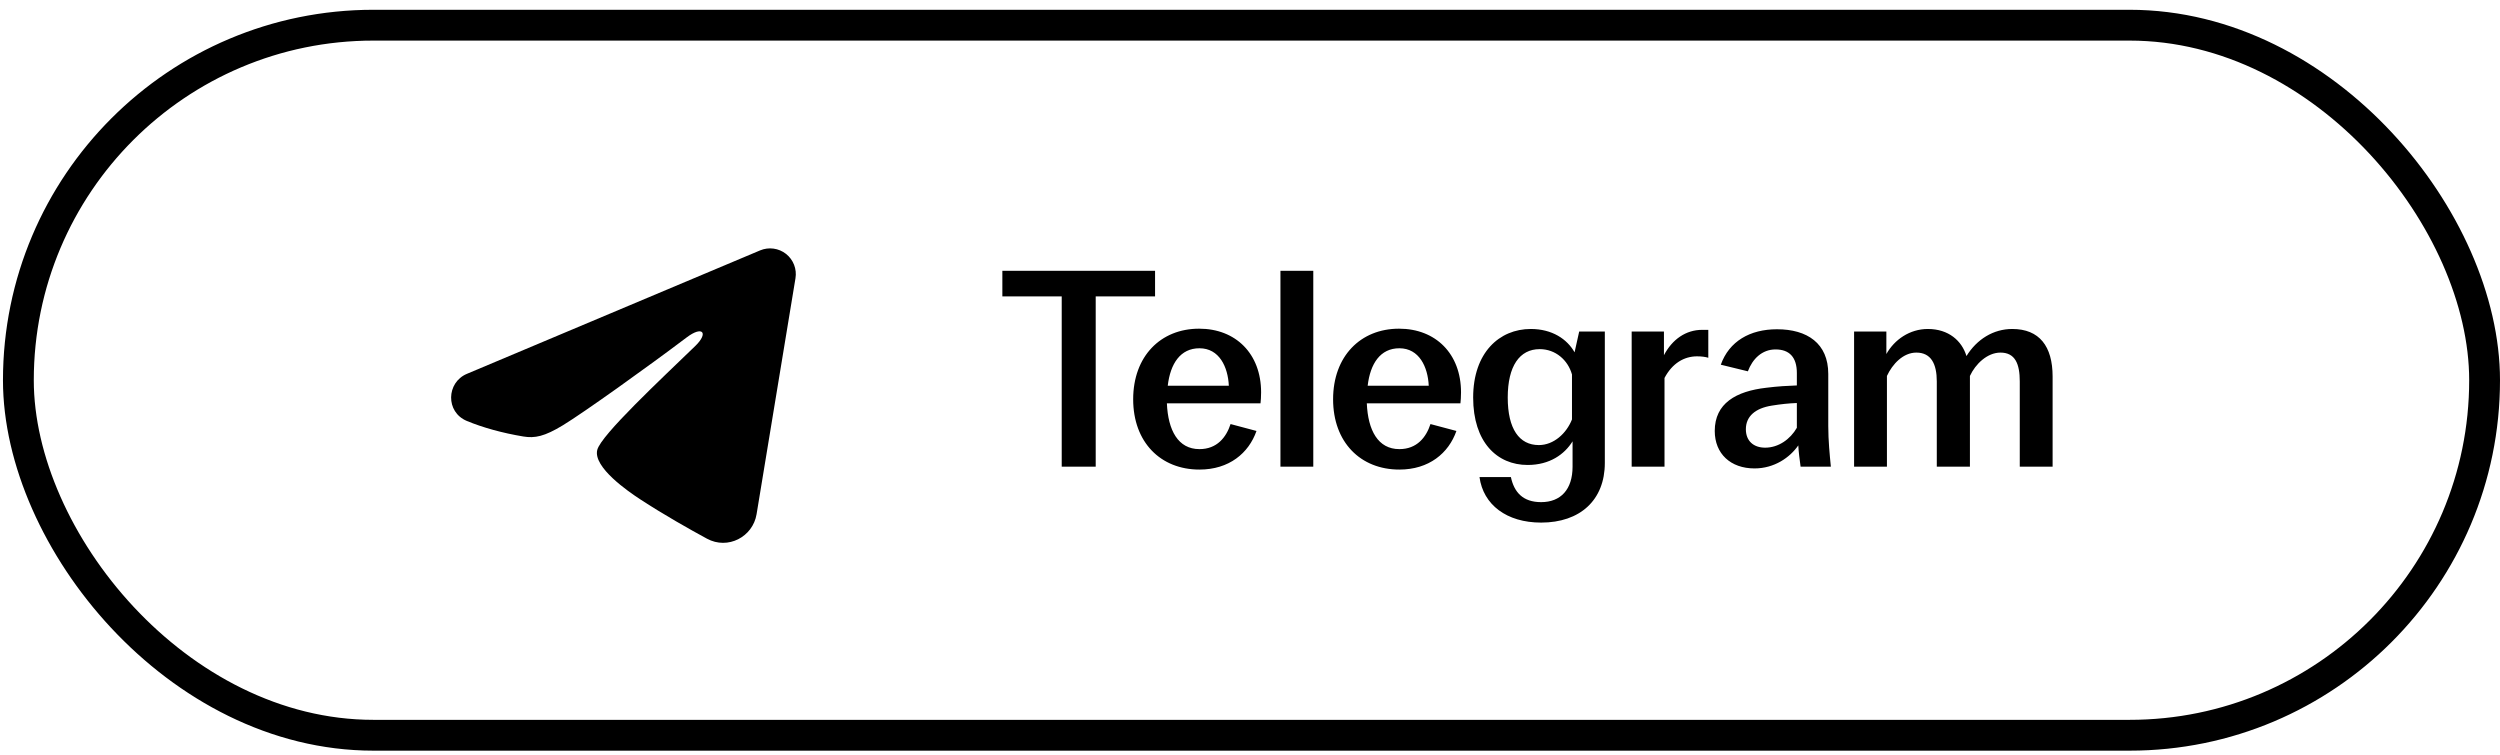 <?xml version="1.0" encoding="UTF-8"?> <svg xmlns="http://www.w3.org/2000/svg" width="159" height="48" viewBox="0 0 159 48" fill="none"> <path fill-rule="evenodd" clip-rule="evenodd" d="M48.343 15.925C48.613 15.812 48.908 15.772 49.197 15.812C49.487 15.851 49.761 15.967 49.991 16.148C50.221 16.329 50.397 16.569 50.503 16.841C50.609 17.114 50.64 17.41 50.592 17.698L48.118 32.704C47.878 34.151 46.29 34.981 44.963 34.26C43.852 33.657 42.203 32.728 40.72 31.758C39.978 31.273 37.706 29.718 37.986 28.613C38.225 27.667 42.043 24.113 44.224 22C45.081 21.17 44.69 20.692 43.679 21.455C41.167 23.351 37.137 26.234 35.804 27.045C34.628 27.761 34.015 27.883 33.282 27.761C31.945 27.538 30.705 27.193 29.693 26.773C28.325 26.206 28.391 24.326 29.692 23.778L48.343 15.925Z" fill="black"></path> <path d="M67.525 29.682V18.852H63.75V17.221H73.462V18.852H69.687V29.682H67.525ZM76.285 29.865C73.811 29.865 72.07 28.124 72.07 25.394C72.07 22.663 73.811 20.904 76.266 20.904C78.594 20.904 80.206 22.498 80.206 24.954C80.206 25.247 80.188 25.467 80.169 25.65H74.214C74.287 27.373 74.929 28.564 76.285 28.564C77.402 28.564 77.989 27.813 78.264 26.97L79.913 27.409C79.418 28.82 78.172 29.865 76.285 29.865ZM74.269 24.532H78.154C78.099 23.341 77.549 22.15 76.285 22.15C75.075 22.15 74.434 23.122 74.269 24.532ZM81.436 29.682V17.221H83.525V29.682H81.436ZM88.999 29.865C86.525 29.865 84.785 28.124 84.785 25.394C84.785 22.663 86.525 20.904 88.981 20.904C91.308 20.904 92.921 22.498 92.921 24.954C92.921 25.247 92.902 25.467 92.884 25.65H86.929C87.002 27.373 87.643 28.564 88.999 28.564C90.117 28.564 90.704 27.813 90.978 26.97L92.628 27.409C92.133 28.82 90.887 29.865 88.999 29.865ZM86.984 24.532H90.868C90.813 23.341 90.264 22.15 88.999 22.15C87.79 22.15 87.149 23.122 86.984 24.532ZM98.017 33.237C95.819 33.237 94.334 32.1 94.096 30.341H96.093C96.295 31.294 96.845 31.936 98.017 31.936C99.264 31.936 100.015 31.129 100.015 29.682V28.069C99.502 28.894 98.567 29.572 97.156 29.572C95.214 29.572 93.693 28.124 93.693 25.284C93.693 22.425 95.361 20.923 97.358 20.923C98.714 20.923 99.667 21.564 100.143 22.407L100.436 21.087H102.067V29.443C102.067 31.807 100.491 33.237 98.017 33.237ZM95.892 25.284C95.892 27.281 96.625 28.307 97.871 28.307C98.824 28.307 99.63 27.556 99.978 26.676V23.818C99.722 22.902 98.934 22.205 97.926 22.205C96.643 22.205 95.892 23.286 95.892 25.284ZM103.774 29.682V21.087H105.827V22.59C106.358 21.582 107.219 20.978 108.264 20.978H108.648V22.755C108.484 22.7 108.227 22.663 107.934 22.663C107.109 22.663 106.358 23.103 105.863 24.038V29.682H103.774ZM111.587 29.792C110.066 29.792 109.058 28.857 109.058 27.409C109.058 25.65 110.414 24.881 112.338 24.661C113.053 24.569 113.749 24.532 114.28 24.514V23.726C114.28 22.718 113.804 22.224 112.924 22.224C112.063 22.224 111.458 22.828 111.165 23.616L109.443 23.195C109.974 21.71 111.293 20.941 113.016 20.941C114.94 20.941 116.278 21.839 116.278 23.781V27.098C116.278 28.014 116.369 28.93 116.443 29.682H114.518C114.463 29.279 114.39 28.747 114.372 28.326C113.84 29.095 112.851 29.792 111.587 29.792ZM111.037 27.299C111.037 28.051 111.532 28.472 112.265 28.472C113.107 28.472 113.859 27.941 114.28 27.208V25.632C113.767 25.65 113.254 25.705 112.686 25.797C111.642 25.962 111.037 26.475 111.037 27.299ZM117.92 29.682V21.087H119.973V22.517C120.486 21.601 121.457 20.923 122.612 20.923C123.931 20.923 124.774 21.674 125.067 22.645C125.727 21.582 126.771 20.923 127.981 20.923C129.703 20.923 130.546 22.022 130.546 23.946V29.682H128.457V24.258C128.457 23.14 128.164 22.425 127.229 22.425C126.386 22.425 125.635 23.158 125.287 23.91V29.682H123.18V24.258C123.18 23.14 122.813 22.425 121.879 22.425C121.036 22.425 120.358 23.158 120.009 23.91V29.682H117.92Z" fill="black"></path> <rect x="1.169" y="1.602" width="156.851" height="45.16" rx="22.58" stroke="black" stroke-width="1.96"></rect> </svg> 